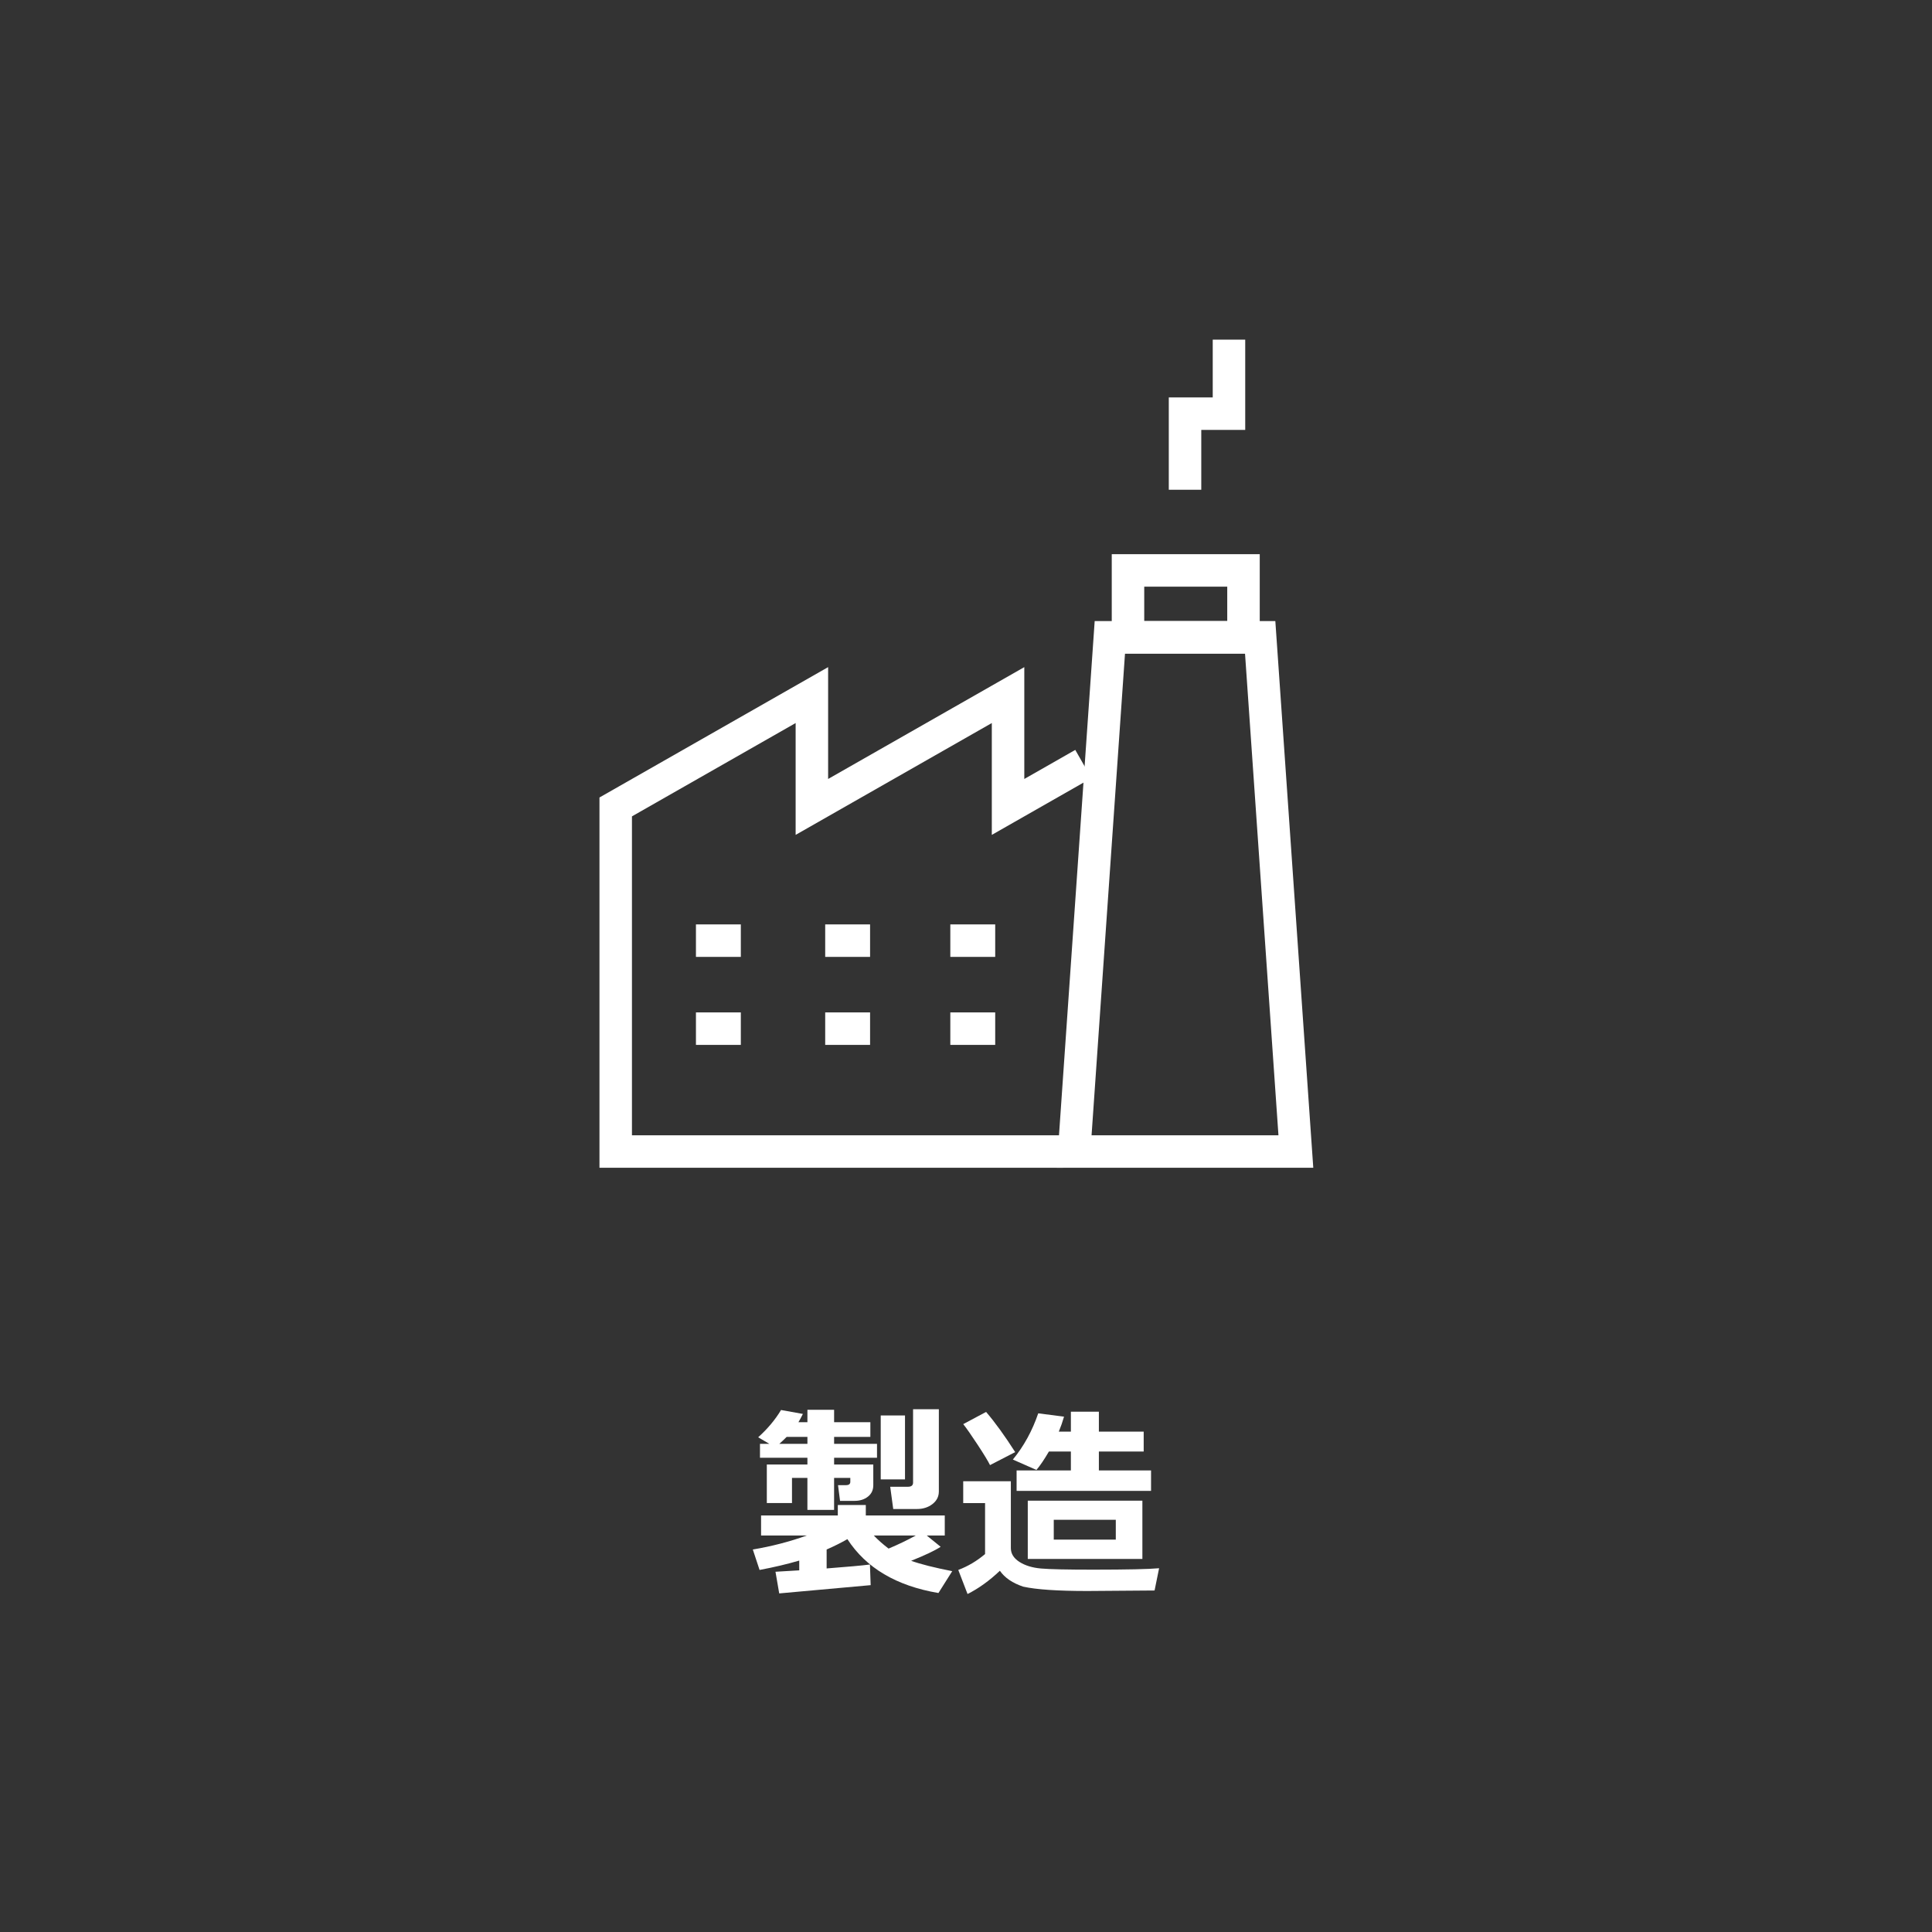 <?xml version="1.0" encoding="utf-8"?>
<!-- Generator: Adobe Illustrator 18.0.0, SVG Export Plug-In . SVG Version: 6.00 Build 0)  -->
<!DOCTYPE svg PUBLIC "-//W3C//DTD SVG 1.1//EN" "http://www.w3.org/Graphics/SVG/1.1/DTD/svg11.dtd">
<svg version="1.1" id="レイヤー_1" xmlns="http://www.w3.org/2000/svg" xmlns:xlink="http://www.w3.org/1999/xlink" x="0px"
	 y="0px" width="200px" height="200px" viewBox="0 0 200 200" enable-background="new 0 0 200 200" xml:space="preserve">
<rect x="0" y="0" width="200" height="200" fill="#333333" stroke="none"/>
<g>
	<g>
		<g>
			<g>
				<path fill="#FFFFFF" d="M90.131,164.094l-9.467,0.855l-0.386-2.242c0.653-0.034,1.474-0.083,2.46-0.146v-1.011
					c-1.251,0.368-2.621,0.691-4.108,0.97l-0.699-2.116c1.945-0.326,3.81-0.81,5.588-1.449h-4.733v-2.075h7.944v-1.084h2.898v1.084
					h8.174v2.075h-1.866l1.439,1.168c-0.59,0.389-1.61,0.873-3.055,1.449c0.965,0.347,2.383,0.706,4.254,1.074l-1.428,2.262
					c-4.352-0.737-7.492-2.596-9.425-5.578c-0.626,0.362-1.341,0.719-2.148,1.074v1.96c2.175-0.167,3.67-0.302,4.483-0.407
					L90.131,164.094z M90.402,153.762c0,0.487-0.183,0.876-0.553,1.168c-0.369,0.292-0.828,0.438-1.376,0.438h-1.512l-0.209-1.626
					h0.824c0.298,0,0.448-0.115,0.448-0.344v-0.407h-1.679v3.315h-2.763v-3.315h-1.595v2.606h-2.606v-3.993h4.202v-0.699h-4.91
					v-1.439h0.97l-1.157-0.678c0.98-0.883,1.768-1.824,2.367-2.825l2.262,0.407c-0.173,0.347-0.327,0.633-0.459,0.855h0.928v-1.282
					h2.763v1.282H90.1v1.522h-3.753v0.719h4.441v1.439h-4.441v0.699h4.056V153.762z M81.436,148.747
					c-0.265,0.264-0.517,0.504-0.761,0.719h2.909v-0.719H81.436z M94.802,158.954h-4.348c0.438,0.459,0.949,0.91,1.533,1.355
					C92.994,159.885,93.932,159.434,94.802,158.954z M93.686,153.147h-2.513v-6.62h2.513V153.147z M97.189,154.398
					c0,0.529-0.221,0.962-0.662,1.303c-0.441,0.341-0.975,0.511-1.6,0.511h-2.46l-0.313-2.304h1.835
					c0.354,0,0.532-0.143,0.532-0.427v-7.6h2.669V154.398z"/>
				<path fill="#FFFFFF" d="M119.99,162.343l-0.469,2.304l-6.954,0.052c-3.071,0-5.286-0.149-6.641-0.448
					c-1.105-0.368-1.912-0.917-2.419-1.647c-1.091,1.035-2.206,1.838-3.347,2.408l-0.959-2.492c1.007-0.383,1.933-0.931,2.773-1.647
					v-5.275h-2.262v-2.262h4.931v6.923c0,0.57,0.294,1.045,0.881,1.423c0.587,0.378,1.333,0.608,2.236,0.688s2.721,0.12,5.453,0.12
					C116.675,162.489,118.933,162.44,119.99,162.343z M105.092,150.322l-2.606,1.345c-0.188-0.389-0.613-1.089-1.277-2.101
					s-1.162-1.725-1.496-2.142l2.367-1.262C103.003,147.239,104.008,148.625,105.092,150.322z M110.148,146.652
					c-0.146,0.514-0.327,1.032-0.542,1.553h1.251v-2.064h2.898v2.064h4.639v2.054h-4.639v1.96h5.401v2.116h-13.918v-2.116h5.619
					v-1.96h-2.273c-0.486,0.834-0.917,1.47-1.293,1.908l-2.44-1.074c1.132-1.376,2.008-2.971,2.627-4.785L110.148,146.652z
					 M106.395,161.383v-6.036h11.864v6.036H106.395z M109.085,159.382h6.422v-2.054h-6.422V159.382z"/>
			</g>
		</g>
	</g>
	<g>
		<g>
			<rect x="85.424" y="95.694" fill="#FFFFFF" width="4.646" height="3.363"/>
			<rect x="72.044" y="95.694" fill="#FFFFFF" width="4.646" height="3.363"/>
		</g>
		<g>
			<rect x="85.424" y="104.804" fill="#FFFFFF" width="4.646" height="3.363"/>
			<rect x="98.377" y="95.694" fill="#FFFFFF" width="4.646" height="3.363"/>
			<rect x="98.377" y="104.804" fill="#FFFFFF" width="4.646" height="3.363"/>
			<rect x="72.044" y="104.804" fill="#FFFFFF" width="4.646" height="3.363"/>
		</g>
		<polygon fill="#FFFFFF" points="110.047,120.887 62.057,120.887 62.057,82.556 85.727,69.061 85.727,80.639 106.035,69.061 
			106.035,80.639 111.312,77.63 112.978,80.551 102.672,86.427 102.672,74.849 82.364,86.427 82.364,74.849 65.42,84.51 
			65.42,117.524 110.047,117.524 		"/>
		<path fill="#FFFFFF" d="M135.95,120.887h-26.557l3.928-56.592h18.701L135.95,120.887z M112.998,117.524h19.347l-3.461-49.865
			h-12.424L112.998,117.524z"/>
		<polygon fill="#FFFFFF" points="124.356,50.699 120.993,50.699 120.993,41.141 125.542,41.141 125.542,35.16 128.905,35.16 
			128.905,44.504 124.356,44.504 		"/>
		<path fill="#FFFFFF" d="M130.408,67.659h-15.32v-10.29h15.32V67.659z M118.451,64.295h8.593v-3.563h-8.593V64.295z"/>
	</g>
</g>
</svg>
